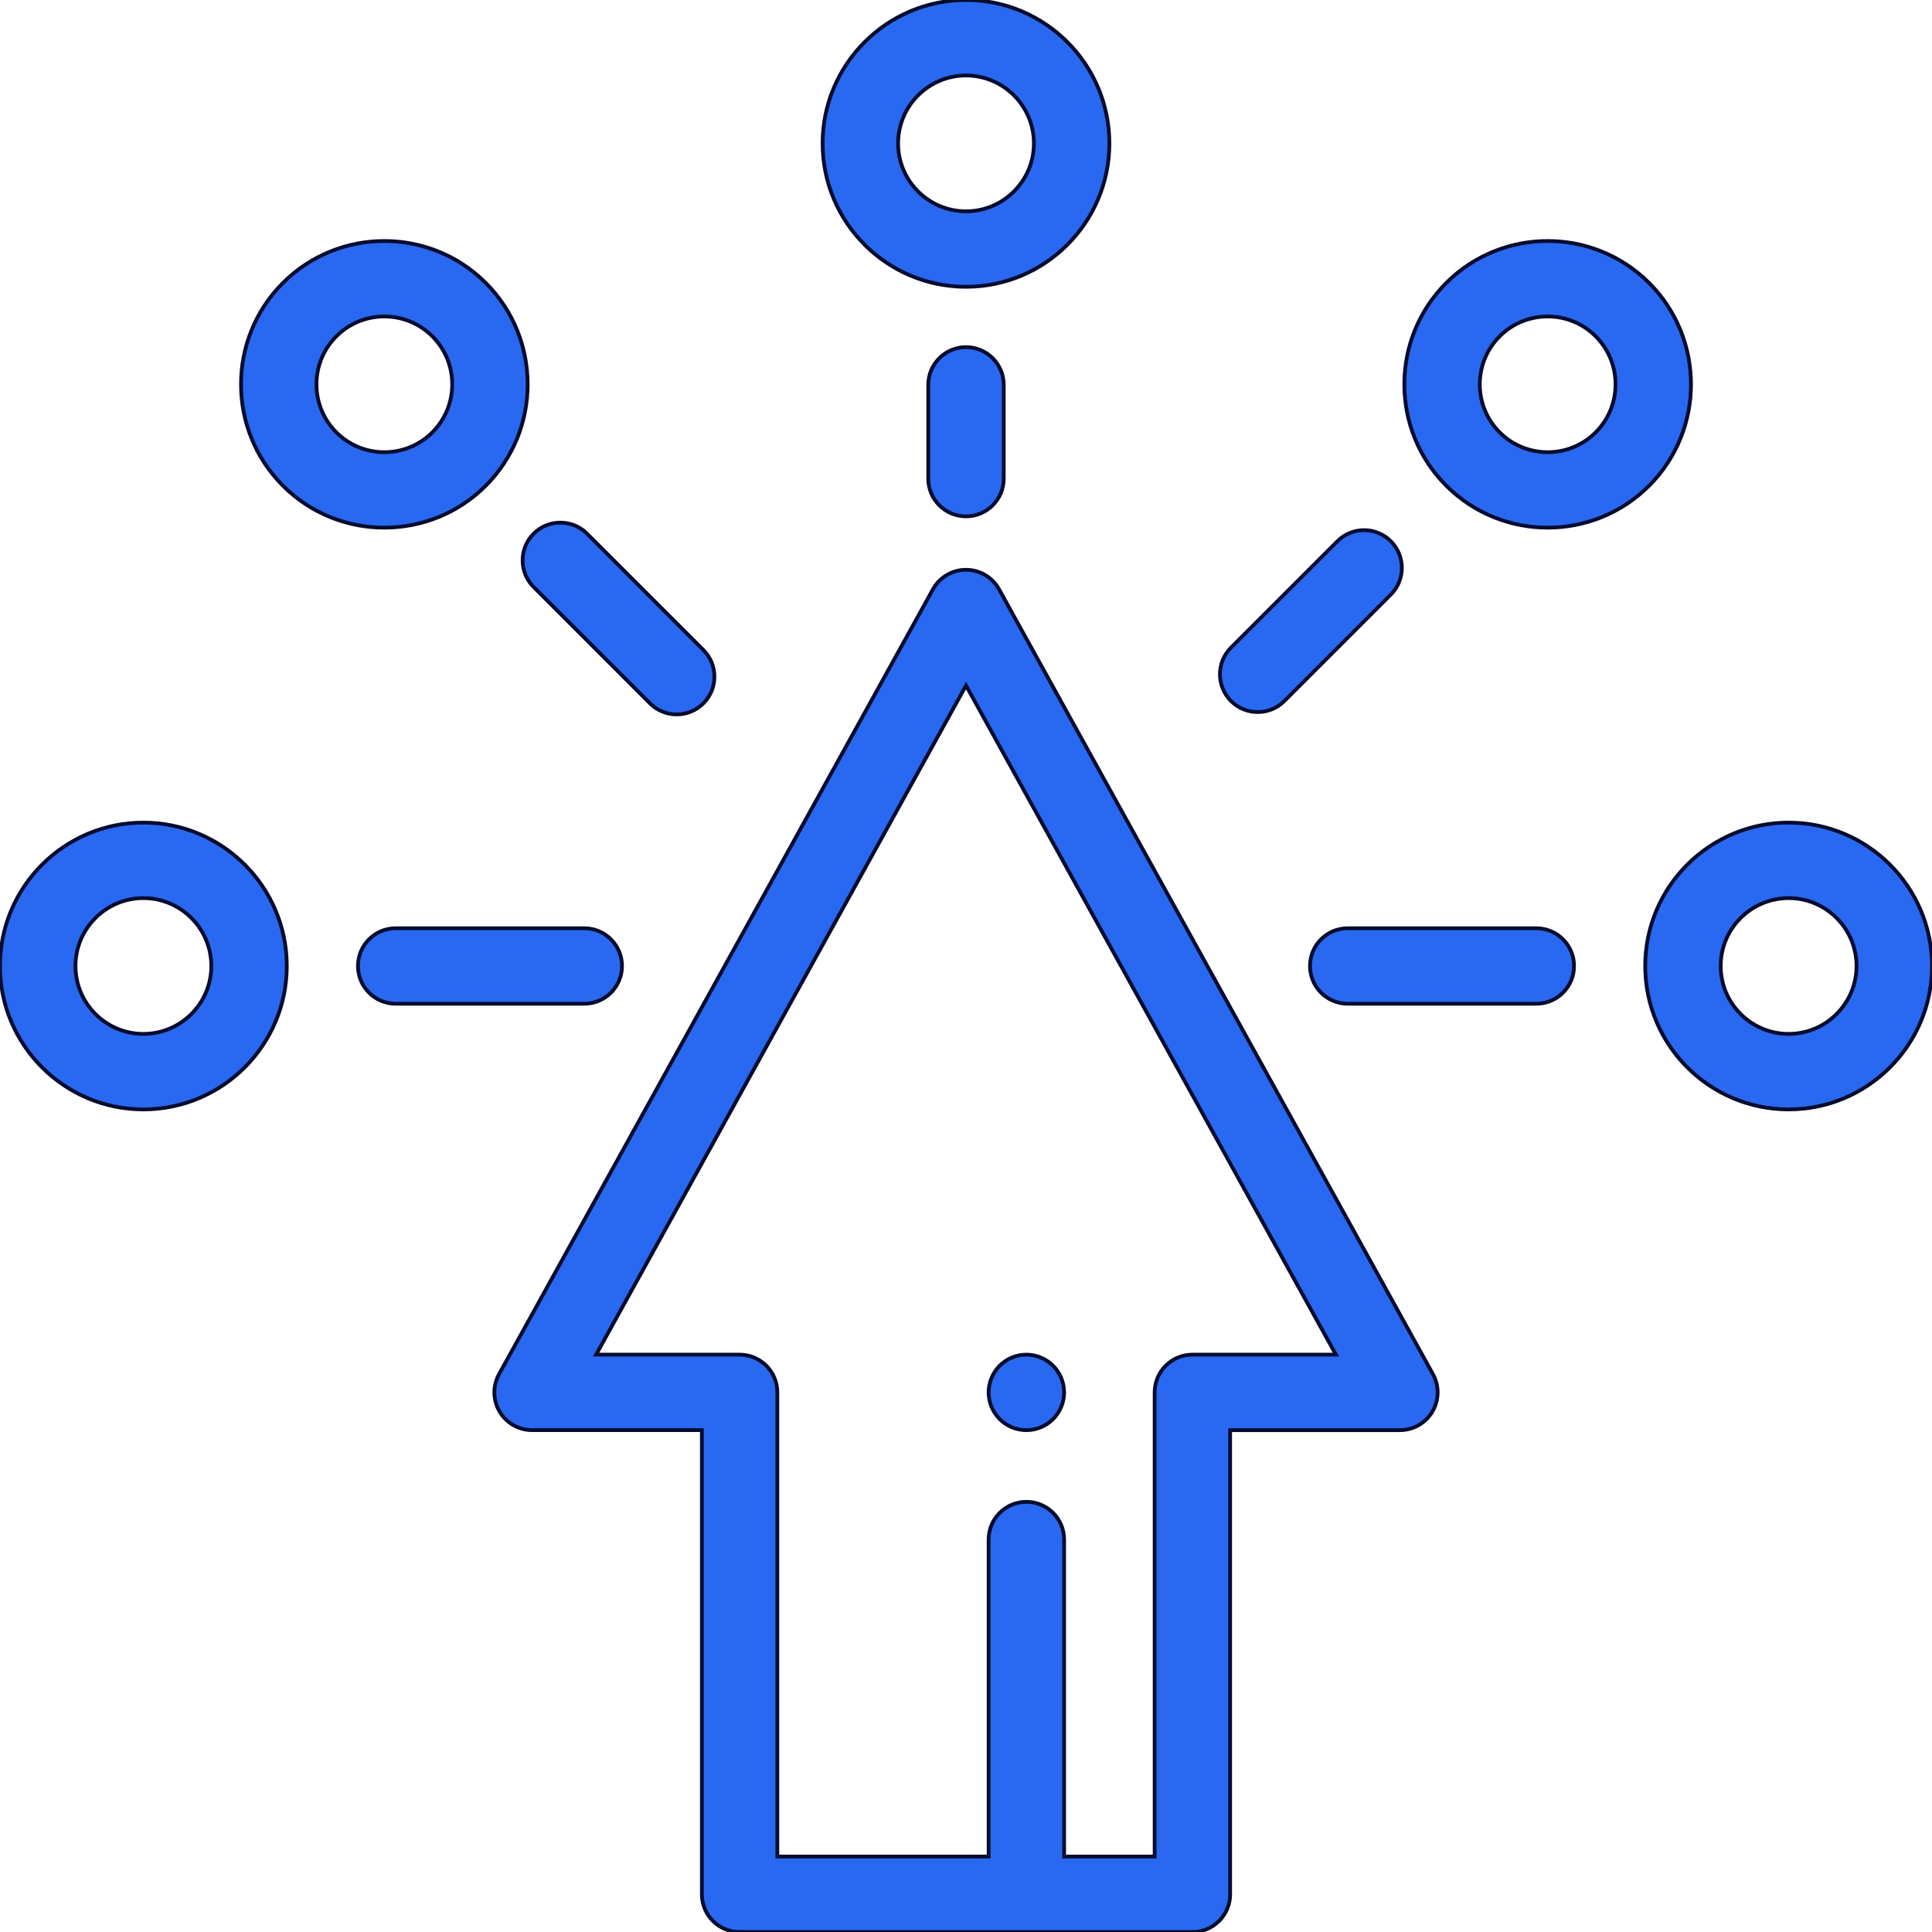 <svg width="66" height="66" xmlns="http://www.w3.org/2000/svg" xmlns:xlink="http://www.w3.org/1999/xlink" xml:space="preserve" overflow="hidden"><g transform="translate(-367 -479)"><path d="M400 479C397.299 479 395.102 481.198 395.102 483.899 395.102 486.6 397.299 488.797 400 488.797 402.701 488.797 404.898 486.6 404.898 483.899 404.898 481.198 402.701 479 400 479ZM400 486.219C398.721 486.219 397.68 485.178 397.68 483.899 397.68 482.619 398.721 481.578 400 481.578 401.279 481.578 402.32 482.619 402.32 483.899 402.32 485.178 401.279 486.219 400 486.219Z" stroke="#040C2E" stroke-width="0.129" fill="#2969F2"/><path d="M428.102 507.102C425.401 507.102 423.203 509.299 423.203 512 423.203 514.701 425.401 516.899 428.102 516.899 430.803 516.899 433 514.701 433 512 433 509.299 430.803 507.102 428.102 507.102ZM428.102 514.32C426.822 514.32 425.781 513.28 425.781 512 425.781 510.721 426.822 509.68 428.102 509.68 429.381 509.68 430.422 510.721 430.422 512 430.422 513.28 429.381 514.32 428.102 514.32Z" stroke="#040C2E" stroke-width="0.129" fill="#2969F2"/><path d="M371.898 507.102C369.197 507.102 367 509.299 367 512 367 514.701 369.197 516.899 371.898 516.899 374.599 516.899 376.797 514.701 376.797 512 376.797 509.299 374.599 507.102 371.898 507.102ZM371.898 514.32C370.619 514.32 369.578 513.28 369.578 512 369.578 510.721 370.619 509.68 371.898 509.68 373.178 509.68 374.219 510.721 374.219 512 374.219 513.28 373.178 514.32 371.898 514.32Z" stroke="#040C2E" stroke-width="0.129" fill="#2969F2"/><path d="M383.593 488.665C381.683 486.756 378.575 486.756 376.666 488.665 374.756 490.575 374.756 493.683 376.666 495.593 377.62 496.548 378.875 497.025 380.129 497.025 381.384 497.025 382.638 496.548 383.593 495.593 385.503 493.683 385.503 490.575 383.593 488.665ZM381.77 493.77C380.865 494.675 379.393 494.674 378.489 493.77 377.584 492.865 377.584 491.393 378.489 490.489 378.941 490.036 379.535 489.81 380.129 489.81 380.723 489.81 381.318 490.036 381.77 490.489 382.675 491.393 382.675 492.865 381.77 493.77Z" stroke="#040C2E" stroke-width="0.129" fill="#2969F2"/><path d="M423.335 488.665C421.425 486.756 418.317 486.756 416.407 488.665 414.497 490.575 414.497 493.683 416.407 495.593 417.362 496.548 418.616 497.025 419.871 497.025 421.125 497.025 422.38 496.548 423.335 495.593 425.244 493.683 425.244 490.575 423.335 488.665ZM421.511 493.77C420.607 494.675 419.135 494.674 418.23 493.77 417.325 492.865 417.325 491.393 418.23 490.489 418.682 490.036 419.277 489.81 419.871 489.81 420.465 489.81 421.059 490.036 421.511 490.489 422.416 491.393 422.416 492.865 421.511 493.77Z" stroke="#040C2E" stroke-width="0.129" fill="#2969F2"/><path d="M400 490.859C399.288 490.859 398.711 491.437 398.711 492.149L398.711 495.35C398.711 496.062 399.288 496.639 400 496.639 400.712 496.639 401.289 496.062 401.289 495.35L401.289 492.149C401.289 491.437 400.712 490.859 400 490.859Z" stroke="#040C2E" stroke-width="0.129" fill="#2969F2"/><path d="M419.482 510.711 413.041 510.711C412.329 510.711 411.752 511.288 411.752 512 411.752 512.712 412.329 513.289 413.041 513.289L419.482 513.289C420.194 513.289 420.771 512.712 420.771 512 420.771 511.288 420.194 510.711 419.482 510.711Z" stroke="#040C2E" stroke-width="0.129" fill="#2969F2"/><path d="M386.959 510.711 380.518 510.711C379.806 510.711 379.229 511.288 379.229 512 379.229 512.712 379.806 513.289 380.518 513.289L386.959 513.289C387.671 513.289 388.248 512.712 388.248 512 388.248 511.288 387.671 510.711 386.959 510.711Z" stroke="#040C2E" stroke-width="0.129" fill="#2969F2"/><path d="M391.028 501.205 387.054 497.231C386.551 496.728 385.734 496.728 385.231 497.231 384.728 497.735 384.728 498.551 385.231 499.054L389.205 503.028C389.456 503.279 389.786 503.405 390.116 503.405 390.446 503.405 390.776 503.279 391.028 503.028 391.531 502.524 391.531 501.708 391.028 501.205Z" stroke="#040C2E" stroke-width="0.129" fill="#2969F2"/><path d="M414.511 497.489C414.008 496.985 413.191 496.985 412.688 497.489L409.053 501.124C408.55 501.627 408.55 502.444 409.053 502.947 409.305 503.199 409.635 503.325 409.964 503.325 410.294 503.325 410.624 503.199 410.876 502.947L414.511 499.312C415.015 498.808 415.015 497.992 414.511 497.489Z" stroke="#040C2E" stroke-width="0.129" fill="#2969F2"/><path d="M415.951 525.943 401.128 499.13C400.901 498.72 400.469 498.465 400 498.465 399.531 498.465 399.099 498.72 398.872 499.13L384.049 525.943C383.829 526.342 383.835 526.828 384.067 527.221 384.299 527.614 384.721 527.855 385.178 527.855L390.977 527.855 390.977 543.711C390.977 544.423 391.554 545 392.266 545L407.734 545C408.446 545 409.023 544.423 409.023 543.711L409.023 527.856 414.822 527.856C415.279 527.856 415.701 527.614 415.933 527.221 416.164 526.828 416.171 526.342 415.951 525.943ZM407.734 525.277C407.022 525.277 406.445 525.855 406.445 526.567L406.445 542.422 403.352 542.422 403.352 531.594C403.352 530.882 402.774 530.305 402.062 530.305 401.351 530.305 400.773 530.882 400.773 531.594L400.773 542.422 393.555 542.422 393.555 526.567C393.555 525.855 392.978 525.277 392.266 525.277L387.363 525.277 400 502.418 412.637 525.277 407.734 525.277Z" stroke="#040C2E" stroke-width="0.129" fill="#2969F2"/><path d="M402.974 525.655C402.734 525.415 402.402 525.277 402.062 525.277 401.723 525.277 401.391 525.415 401.151 525.655 400.911 525.895 400.773 526.228 400.773 526.567 400.773 526.907 400.911 527.238 401.151 527.478 401.391 527.719 401.723 527.856 402.062 527.856 402.402 527.856 402.734 527.719 402.974 527.478 403.214 527.238 403.352 526.907 403.352 526.567 403.352 526.228 403.214 525.895 402.974 525.655Z" stroke="#040C2E" stroke-width="0.129" fill="#2969F2"/></g></svg>